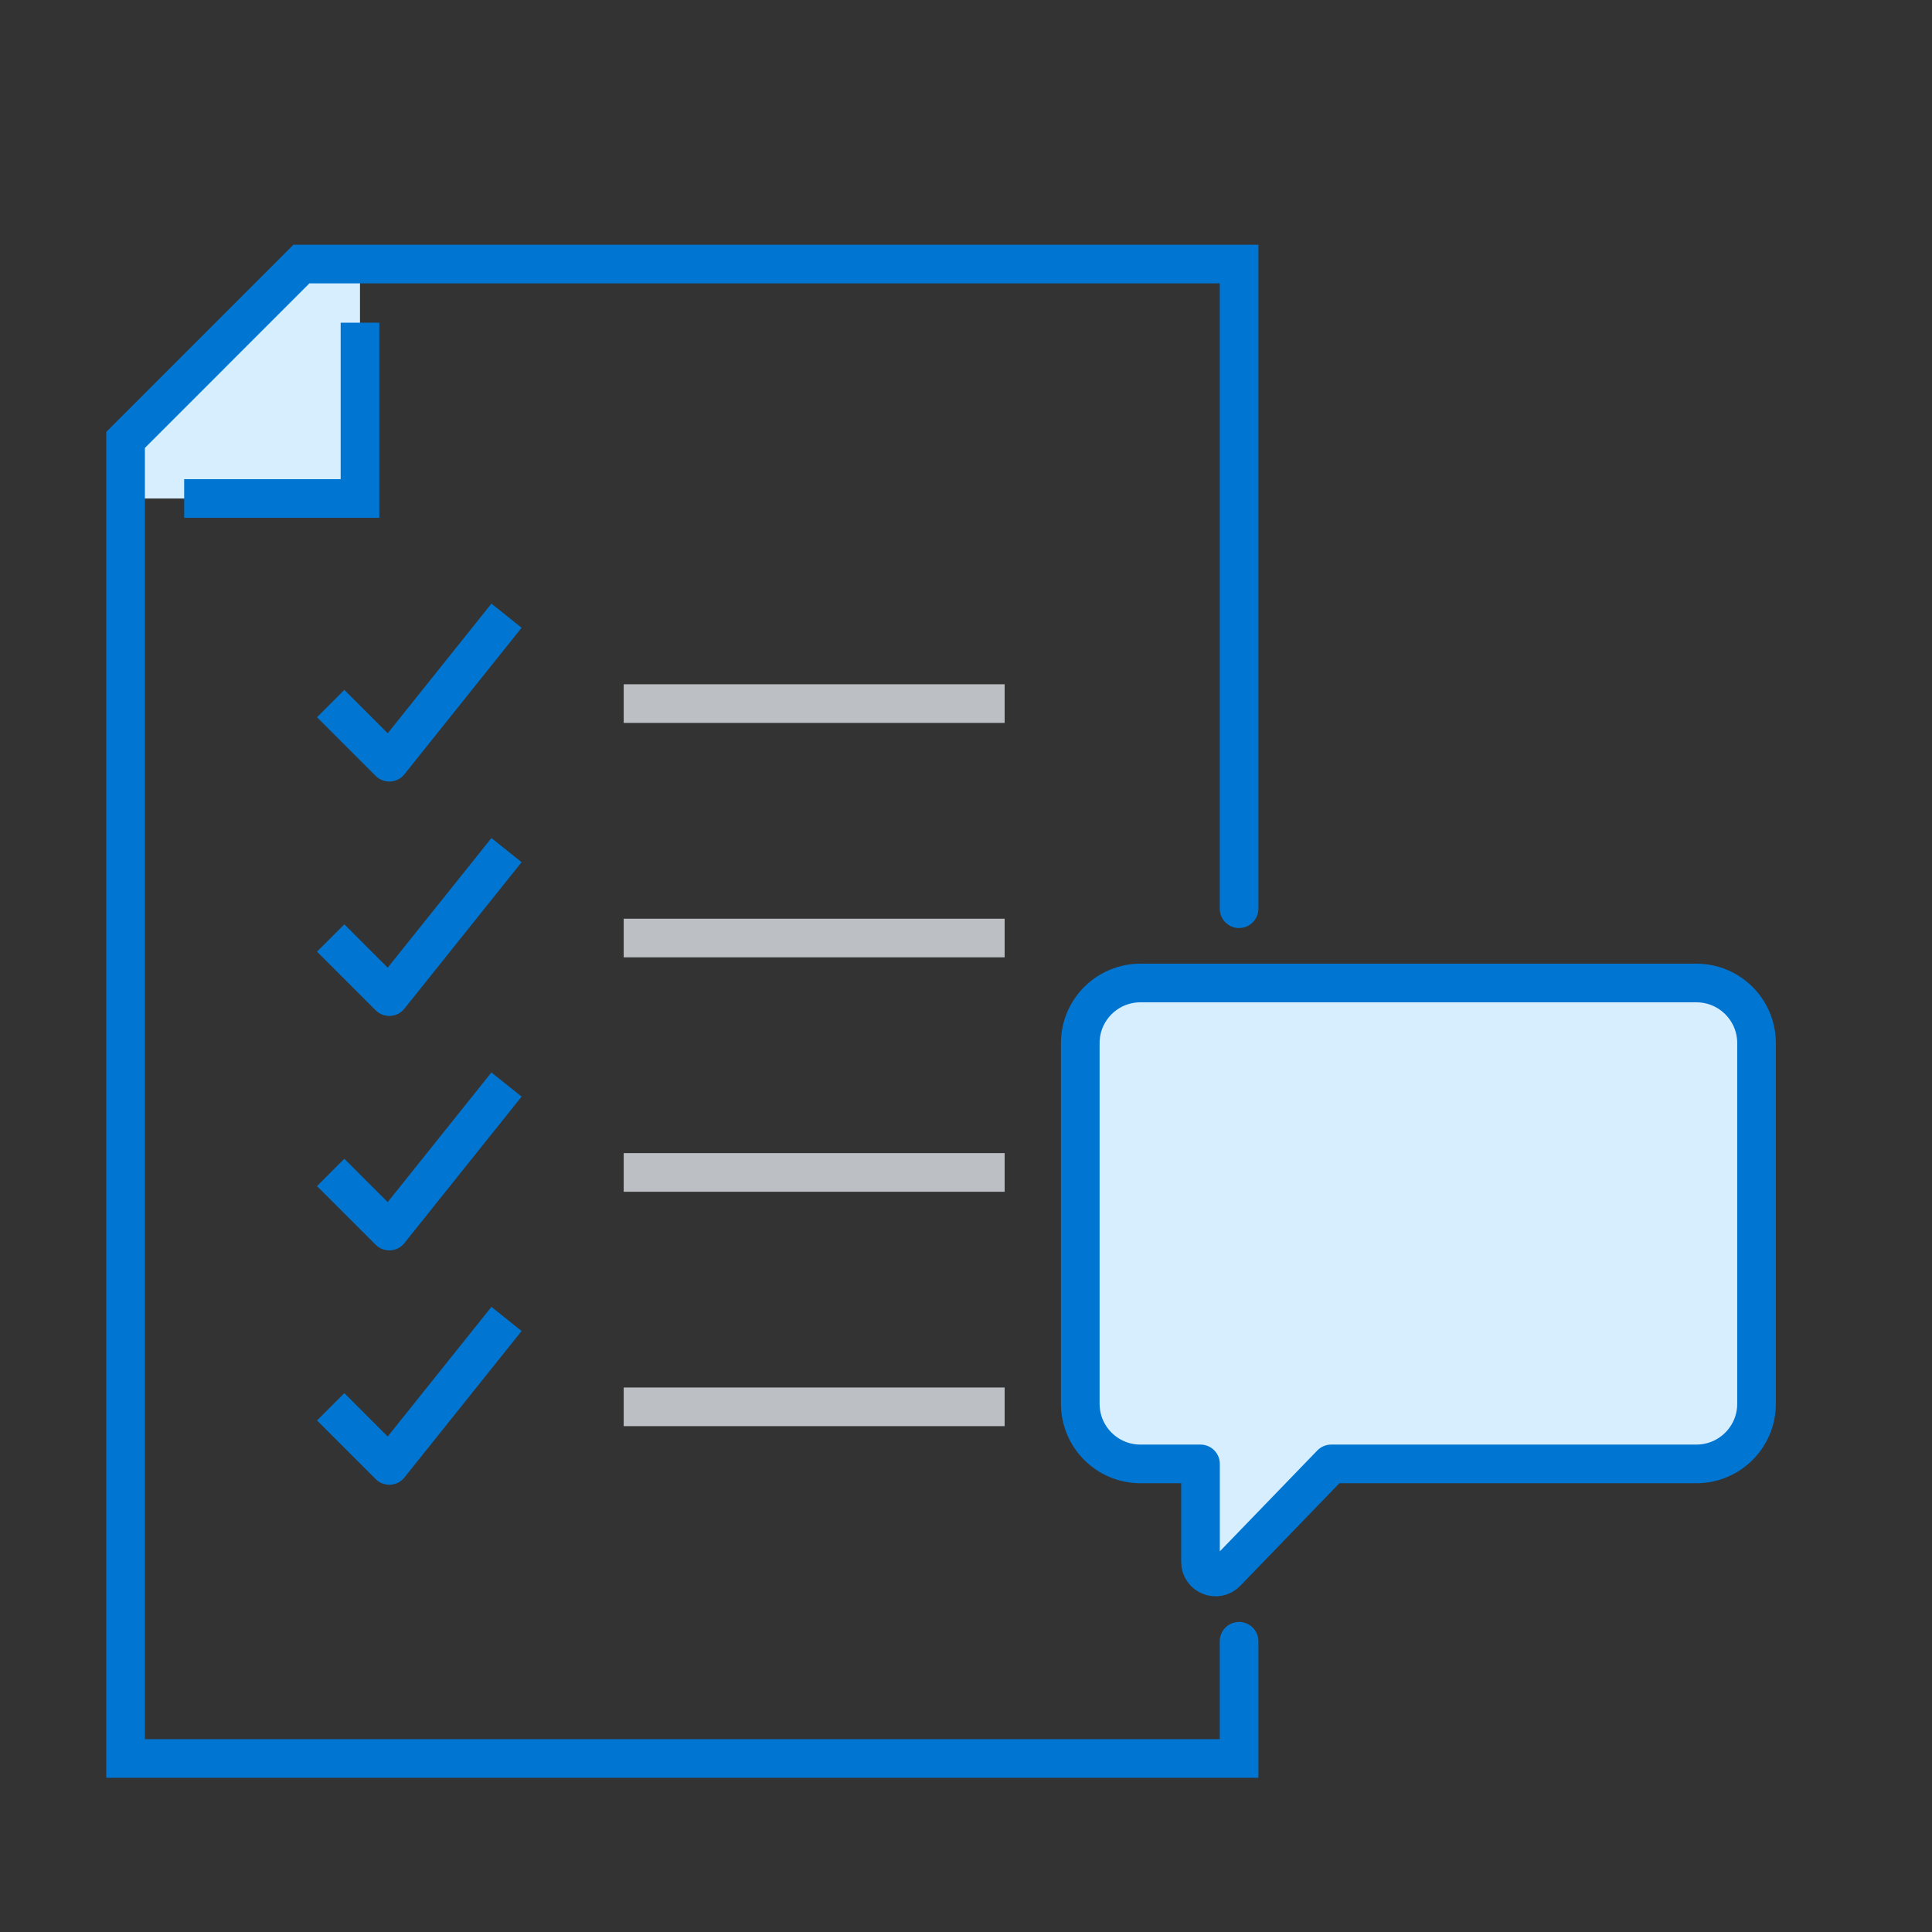 <?xml version="1.0" encoding="utf-8"?>
<!-- Generator: Adobe Illustrator 15.0.0, SVG Export Plug-In . SVG Version: 6.00 Build 0)  -->
<!DOCTYPE svg PUBLIC "-//W3C//DTD SVG 1.1//EN" "http://www.w3.org/Graphics/SVG/1.1/DTD/svg11.dtd">
<svg version="1.1" id="Layer_1" xmlns="http://www.w3.org/2000/svg" xmlns:xlink="http://www.w3.org/1999/xlink" x="0px" y="0px"
	 width="100px" height="100px" viewBox="0 0 100 100" enable-background="new 0 0 100 100" xml:space="preserve">
<rect x="0" y="0" width="100" height="100" fill="#333333" stroke="none"/>
<g>
	<polygon fill="#D7EEFF" points="18.633,25.802 6.5,25.802 6.5,22.769 15.6,13.668 18.633,13.668 	"/>
	<polyline fill="none" stroke="#0076D2" stroke-width="2" stroke-linecap="round" stroke-miterlimit="10" points="64.134,47.035 
		64.134,13.668 15.6,13.668 6.5,22.769 6.5,91.018 64.134,91.018 64.134,84.951 	"/>
	<polyline fill="none" stroke="#0076D2" stroke-width="2" stroke-miterlimit="10" points="9.533,25.802 18.633,25.802 
		18.633,16.702 	"/>
	<polyline fill="none" stroke="#0076D2" stroke-width="2" stroke-linejoin="round" stroke-miterlimit="10" points="17.115,36.417 
		20.15,39.452 26.217,31.868 	"/>
	<polyline fill="none" stroke="#0076D2" stroke-width="2" stroke-linejoin="round" stroke-miterlimit="10" points="17.115,48.55 
		20.15,51.584 26.217,44.002 	"/>
	<polyline fill="none" stroke="#0076D2" stroke-width="2" stroke-linejoin="round" stroke-miterlimit="10" points="17.115,60.685 
		20.15,63.718 26.217,56.135 	"/>
	<polyline fill="none" stroke="#0076D2" stroke-width="2" stroke-linejoin="round" stroke-miterlimit="10" points="17.115,72.817 
		20.15,75.851 26.217,68.268 	"/>
	<line fill="none" stroke="#BCC0C4" stroke-width="2" stroke-miterlimit="10" x1="32.283" y1="36.418" x2="52" y2="36.418"/>
	<line fill="none" stroke="#BCC0C4" stroke-width="2" stroke-miterlimit="10" x1="32.283" y1="48.552" x2="52" y2="48.552"/>
	<line fill="none" stroke="#BCC0C4" stroke-width="2" stroke-miterlimit="10" x1="32.283" y1="60.685" x2="52" y2="60.685"/>
	<line fill="none" stroke="#BCC0C4" stroke-width="2" stroke-miterlimit="10" x1="32.283" y1="72.817" x2="52" y2="72.817"/>
</g>
<path fill="#D7EEFF" stroke="#0076D2" stroke-width="2" stroke-linejoin="round" stroke-miterlimit="10" d="M59.027,50.88h28.779
	c1.719,0,3.112,1.394,3.112,3.111V72.66c0,1.718-1.394,3.111-3.112,3.111H68.903l-5.427,5.616c-0.486,0.503-1.338,0.159-1.338-0.541
	v-5.075h-3.111c-1.719,0-3.112-1.394-3.112-3.111V53.991C55.915,52.273,57.309,50.88,59.027,50.88z"/>
</svg>
